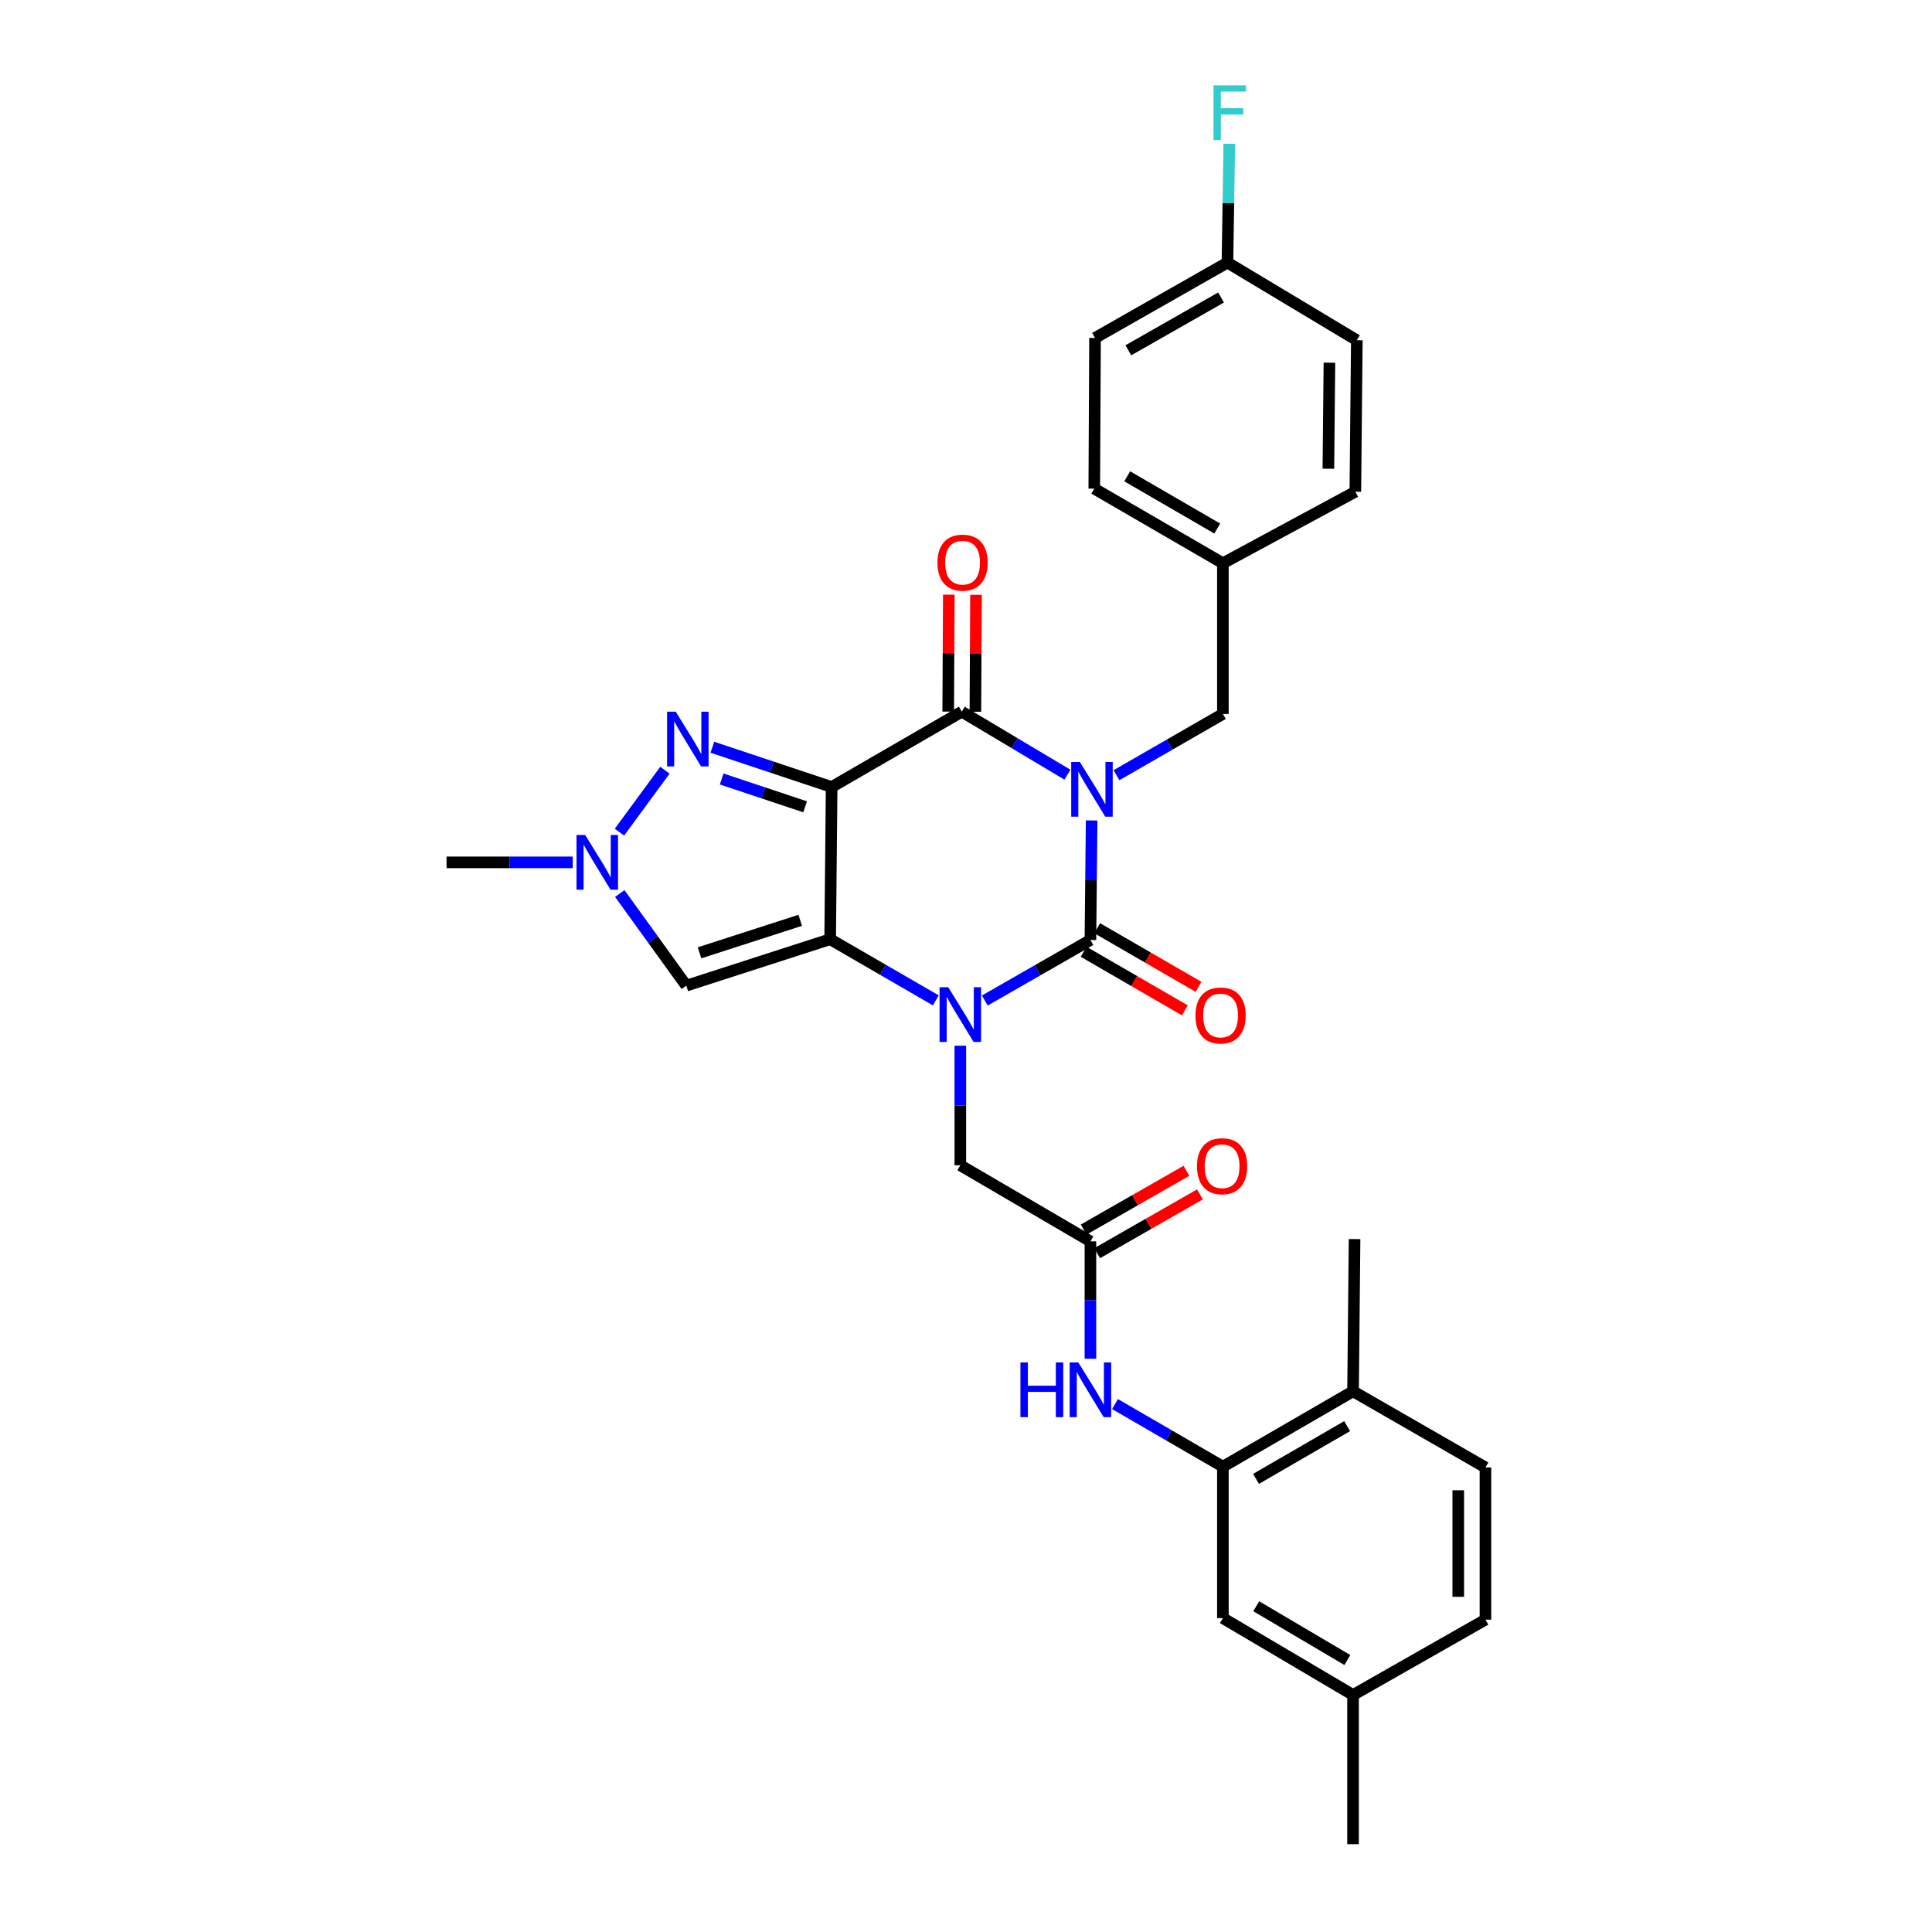 <?xml version='1.0' encoding='iso-8859-1'?>
<svg version='1.1' baseProfile='full'
              xmlns='http://www.w3.org/2000/svg'
                      xmlns:rdkit='http://www.rdkit.org/xml'
                      xmlns:xlink='http://www.w3.org/1999/xlink'
                  xml:space='preserve'
width='1000px' height='1000px' viewBox='0 0 1000 1000'>
<!-- END OF HEADER -->
<rect style='opacity:1.0;fill:#FFFFFF;stroke:none' width='1000' height='1000' x='0' y='0'> </rect>
<path class='bond-3' d='M 565.033,424.663 L 564.716,455.601' style='fill:none;fill-rule:evenodd;stroke:#0000FF;stroke-width:6px;stroke-linecap:butt;stroke-linejoin:miter;stroke-opacity:1' />
<path class='bond-3' d='M 564.716,455.601 L 564.4,486.54' style='fill:none;fill-rule:evenodd;stroke:#000000;stroke-width:6px;stroke-linecap:butt;stroke-linejoin:miter;stroke-opacity:1' />
<path class='bond-4' d='M 552.496,400.976 L 525.161,384.67' style='fill:none;fill-rule:evenodd;stroke:#0000FF;stroke-width:6px;stroke-linecap:butt;stroke-linejoin:miter;stroke-opacity:1' />
<path class='bond-4' d='M 525.161,384.67 L 497.827,368.364' style='fill:none;fill-rule:evenodd;stroke:#000000;stroke-width:6px;stroke-linecap:butt;stroke-linejoin:miter;stroke-opacity:1' />
<path class='bond-12' d='M 577.892,401.244 L 605.429,385.39' style='fill:none;fill-rule:evenodd;stroke:#0000FF;stroke-width:6px;stroke-linecap:butt;stroke-linejoin:miter;stroke-opacity:1' />
<path class='bond-12' d='M 605.429,385.39 L 632.967,369.536' style='fill:none;fill-rule:evenodd;stroke:#000000;stroke-width:6px;stroke-linecap:butt;stroke-linejoin:miter;stroke-opacity:1' />
<path class='bond-0' d='M 430.456,407.357 L 497.827,368.364' style='fill:none;fill-rule:evenodd;stroke:#000000;stroke-width:6px;stroke-linecap:butt;stroke-linejoin:miter;stroke-opacity:1' />
<path class='bond-1' d='M 430.456,407.357 L 429.69,486.141' style='fill:none;fill-rule:evenodd;stroke:#000000;stroke-width:6px;stroke-linecap:butt;stroke-linejoin:miter;stroke-opacity:1' />
<path class='bond-5' d='M 430.456,407.357 L 399.588,397.061' style='fill:none;fill-rule:evenodd;stroke:#000000;stroke-width:6px;stroke-linecap:butt;stroke-linejoin:miter;stroke-opacity:1' />
<path class='bond-5' d='M 399.588,397.061 L 368.72,386.766' style='fill:none;fill-rule:evenodd;stroke:#0000FF;stroke-width:6px;stroke-linecap:butt;stroke-linejoin:miter;stroke-opacity:1' />
<path class='bond-5' d='M 416.744,417.617 L 395.136,410.41' style='fill:none;fill-rule:evenodd;stroke:#000000;stroke-width:6px;stroke-linecap:butt;stroke-linejoin:miter;stroke-opacity:1' />
<path class='bond-5' d='M 395.136,410.41 L 373.529,403.203' style='fill:none;fill-rule:evenodd;stroke:#0000FF;stroke-width:6px;stroke-linecap:butt;stroke-linejoin:miter;stroke-opacity:1' />
<path class='bond-6' d='M 429.69,486.141 L 355.229,510.172' style='fill:none;fill-rule:evenodd;stroke:#000000;stroke-width:6px;stroke-linecap:butt;stroke-linejoin:miter;stroke-opacity:1' />
<path class='bond-6' d='M 414.199,476.354 L 362.077,493.176' style='fill:none;fill-rule:evenodd;stroke:#000000;stroke-width:6px;stroke-linecap:butt;stroke-linejoin:miter;stroke-opacity:1' />
<path class='bond-31' d='M 429.69,486.141 L 457.032,501.97' style='fill:none;fill-rule:evenodd;stroke:#000000;stroke-width:6px;stroke-linecap:butt;stroke-linejoin:miter;stroke-opacity:1' />
<path class='bond-31' d='M 457.032,501.97 L 484.375,517.798' style='fill:none;fill-rule:evenodd;stroke:#0000FF;stroke-width:6px;stroke-linecap:butt;stroke-linejoin:miter;stroke-opacity:1' />
<path class='bond-2' d='M 509.741,517.873 L 537.071,502.206' style='fill:none;fill-rule:evenodd;stroke:#0000FF;stroke-width:6px;stroke-linecap:butt;stroke-linejoin:miter;stroke-opacity:1' />
<path class='bond-2' d='M 537.071,502.206 L 564.4,486.54' style='fill:none;fill-rule:evenodd;stroke:#000000;stroke-width:6px;stroke-linecap:butt;stroke-linejoin:miter;stroke-opacity:1' />
<path class='bond-10' d='M 497.061,541.252 L 497.061,572.198' style='fill:none;fill-rule:evenodd;stroke:#0000FF;stroke-width:6px;stroke-linecap:butt;stroke-linejoin:miter;stroke-opacity:1' />
<path class='bond-10' d='M 497.061,572.198 L 497.061,603.144' style='fill:none;fill-rule:evenodd;stroke:#000000;stroke-width:6px;stroke-linecap:butt;stroke-linejoin:miter;stroke-opacity:1' />
<path class='bond-13' d='M 560.876,492.629 L 587.088,507.8' style='fill:none;fill-rule:evenodd;stroke:#000000;stroke-width:6px;stroke-linecap:butt;stroke-linejoin:miter;stroke-opacity:1' />
<path class='bond-13' d='M 587.088,507.8 L 613.3,522.972' style='fill:none;fill-rule:evenodd;stroke:#FF0000;stroke-width:6px;stroke-linecap:butt;stroke-linejoin:miter;stroke-opacity:1' />
<path class='bond-13' d='M 567.924,480.45 L 594.137,495.622' style='fill:none;fill-rule:evenodd;stroke:#000000;stroke-width:6px;stroke-linecap:butt;stroke-linejoin:miter;stroke-opacity:1' />
<path class='bond-13' d='M 594.137,495.622 L 620.349,510.793' style='fill:none;fill-rule:evenodd;stroke:#FF0000;stroke-width:6px;stroke-linecap:butt;stroke-linejoin:miter;stroke-opacity:1' />
<path class='bond-14' d='M 504.862,368.4 L 505.019,338.135' style='fill:none;fill-rule:evenodd;stroke:#000000;stroke-width:6px;stroke-linecap:butt;stroke-linejoin:miter;stroke-opacity:1' />
<path class='bond-14' d='M 505.019,338.135 L 505.175,307.87' style='fill:none;fill-rule:evenodd;stroke:#FF0000;stroke-width:6px;stroke-linecap:butt;stroke-linejoin:miter;stroke-opacity:1' />
<path class='bond-14' d='M 490.791,368.327 L 490.947,338.062' style='fill:none;fill-rule:evenodd;stroke:#000000;stroke-width:6px;stroke-linecap:butt;stroke-linejoin:miter;stroke-opacity:1' />
<path class='bond-14' d='M 490.947,338.062 L 491.104,307.797' style='fill:none;fill-rule:evenodd;stroke:#FF0000;stroke-width:6px;stroke-linecap:butt;stroke-linejoin:miter;stroke-opacity:1' />
<path class='bond-7' d='M 344.166,398.669 L 320.63,430.719' style='fill:none;fill-rule:evenodd;stroke:#0000FF;stroke-width:6px;stroke-linecap:butt;stroke-linejoin:miter;stroke-opacity:1' />
<path class='bond-33' d='M 355.229,510.172 L 338.011,486.329' style='fill:none;fill-rule:evenodd;stroke:#000000;stroke-width:6px;stroke-linecap:butt;stroke-linejoin:miter;stroke-opacity:1' />
<path class='bond-33' d='M 338.011,486.329 L 320.792,462.486' style='fill:none;fill-rule:evenodd;stroke:#0000FF;stroke-width:6px;stroke-linecap:butt;stroke-linejoin:miter;stroke-opacity:1' />
<path class='bond-26' d='M 296.455,446.358 L 263.795,446.358' style='fill:none;fill-rule:evenodd;stroke:#0000FF;stroke-width:6px;stroke-linecap:butt;stroke-linejoin:miter;stroke-opacity:1' />
<path class='bond-26' d='M 263.795,446.358 L 231.135,446.358' style='fill:none;fill-rule:evenodd;stroke:#000000;stroke-width:6px;stroke-linecap:butt;stroke-linejoin:miter;stroke-opacity:1' />
<path class='bond-8' d='M 564.4,642.536 L 497.061,603.144' style='fill:none;fill-rule:evenodd;stroke:#000000;stroke-width:6px;stroke-linecap:butt;stroke-linejoin:miter;stroke-opacity:1' />
<path class='bond-11' d='M 564.4,642.536 L 564.4,672.907' style='fill:none;fill-rule:evenodd;stroke:#000000;stroke-width:6px;stroke-linecap:butt;stroke-linejoin:miter;stroke-opacity:1' />
<path class='bond-11' d='M 564.4,672.907 L 564.4,703.278' style='fill:none;fill-rule:evenodd;stroke:#0000FF;stroke-width:6px;stroke-linecap:butt;stroke-linejoin:miter;stroke-opacity:1' />
<path class='bond-17' d='M 567.893,648.644 L 594.492,633.43' style='fill:none;fill-rule:evenodd;stroke:#000000;stroke-width:6px;stroke-linecap:butt;stroke-linejoin:miter;stroke-opacity:1' />
<path class='bond-17' d='M 594.492,633.43 L 621.09,618.217' style='fill:none;fill-rule:evenodd;stroke:#FF0000;stroke-width:6px;stroke-linecap:butt;stroke-linejoin:miter;stroke-opacity:1' />
<path class='bond-17' d='M 560.907,636.429 L 587.505,621.216' style='fill:none;fill-rule:evenodd;stroke:#000000;stroke-width:6px;stroke-linecap:butt;stroke-linejoin:miter;stroke-opacity:1' />
<path class='bond-17' d='M 587.505,621.216 L 614.104,606.002' style='fill:none;fill-rule:evenodd;stroke:#FF0000;stroke-width:6px;stroke-linecap:butt;stroke-linejoin:miter;stroke-opacity:1' />
<path class='bond-9' d='M 632.967,759.141 L 605.044,742.94' style='fill:none;fill-rule:evenodd;stroke:#000000;stroke-width:6px;stroke-linecap:butt;stroke-linejoin:miter;stroke-opacity:1' />
<path class='bond-9' d='M 605.044,742.94 L 577.122,726.74' style='fill:none;fill-rule:evenodd;stroke:#0000FF;stroke-width:6px;stroke-linecap:butt;stroke-linejoin:miter;stroke-opacity:1' />
<path class='bond-15' d='M 632.967,759.141 L 700.337,720.132' style='fill:none;fill-rule:evenodd;stroke:#000000;stroke-width:6px;stroke-linecap:butt;stroke-linejoin:miter;stroke-opacity:1' />
<path class='bond-15' d='M 650.123,765.467 L 697.282,738.161' style='fill:none;fill-rule:evenodd;stroke:#000000;stroke-width:6px;stroke-linecap:butt;stroke-linejoin:miter;stroke-opacity:1' />
<path class='bond-16' d='M 632.967,759.141 L 632.967,837.534' style='fill:none;fill-rule:evenodd;stroke:#000000;stroke-width:6px;stroke-linecap:butt;stroke-linejoin:miter;stroke-opacity:1' />
<path class='bond-19' d='M 632.967,369.536 L 632.967,291.534' style='fill:none;fill-rule:evenodd;stroke:#000000;stroke-width:6px;stroke-linecap:butt;stroke-linejoin:miter;stroke-opacity:1' />
<path class='bond-18' d='M 700.337,720.132 L 768.865,759.548' style='fill:none;fill-rule:evenodd;stroke:#000000;stroke-width:6px;stroke-linecap:butt;stroke-linejoin:miter;stroke-opacity:1' />
<path class='bond-29' d='M 700.337,720.132 L 701.119,641.348' style='fill:none;fill-rule:evenodd;stroke:#000000;stroke-width:6px;stroke-linecap:butt;stroke-linejoin:miter;stroke-opacity:1' />
<path class='bond-20' d='M 632.967,837.534 L 700.337,877.317' style='fill:none;fill-rule:evenodd;stroke:#000000;stroke-width:6px;stroke-linecap:butt;stroke-linejoin:miter;stroke-opacity:1' />
<path class='bond-20' d='M 650.227,831.385 L 697.386,859.233' style='fill:none;fill-rule:evenodd;stroke:#000000;stroke-width:6px;stroke-linecap:butt;stroke-linejoin:miter;stroke-opacity:1' />
<path class='bond-34' d='M 768.865,759.548 L 768.865,838.332' style='fill:none;fill-rule:evenodd;stroke:#000000;stroke-width:6px;stroke-linecap:butt;stroke-linejoin:miter;stroke-opacity:1' />
<path class='bond-34' d='M 754.793,771.365 L 754.793,826.514' style='fill:none;fill-rule:evenodd;stroke:#000000;stroke-width:6px;stroke-linecap:butt;stroke-linejoin:miter;stroke-opacity:1' />
<path class='bond-24' d='M 632.967,291.534 L 701.525,254.511' style='fill:none;fill-rule:evenodd;stroke:#000000;stroke-width:6px;stroke-linecap:butt;stroke-linejoin:miter;stroke-opacity:1' />
<path class='bond-25' d='M 632.967,291.534 L 566.393,252.916' style='fill:none;fill-rule:evenodd;stroke:#000000;stroke-width:6px;stroke-linecap:butt;stroke-linejoin:miter;stroke-opacity:1' />
<path class='bond-25' d='M 630.041,273.57 L 583.44,246.537' style='fill:none;fill-rule:evenodd;stroke:#000000;stroke-width:6px;stroke-linecap:butt;stroke-linejoin:miter;stroke-opacity:1' />
<path class='bond-22' d='M 700.337,877.317 L 768.865,838.332' style='fill:none;fill-rule:evenodd;stroke:#000000;stroke-width:6px;stroke-linecap:butt;stroke-linejoin:miter;stroke-opacity:1' />
<path class='bond-30' d='M 700.337,877.317 L 700.337,954.545' style='fill:none;fill-rule:evenodd;stroke:#000000;stroke-width:6px;stroke-linecap:butt;stroke-linejoin:miter;stroke-opacity:1' />
<path class='bond-21' d='M 635.327,135.913 L 566.784,174.929' style='fill:none;fill-rule:evenodd;stroke:#000000;stroke-width:6px;stroke-linecap:butt;stroke-linejoin:miter;stroke-opacity:1' />
<path class='bond-21' d='M 632.007,153.994 L 584.027,181.306' style='fill:none;fill-rule:evenodd;stroke:#000000;stroke-width:6px;stroke-linecap:butt;stroke-linejoin:miter;stroke-opacity:1' />
<path class='bond-23' d='M 635.327,135.913 L 635.801,105.169' style='fill:none;fill-rule:evenodd;stroke:#000000;stroke-width:6px;stroke-linecap:butt;stroke-linejoin:miter;stroke-opacity:1' />
<path class='bond-23' d='M 635.801,105.169 L 636.275,74.425' style='fill:none;fill-rule:evenodd;stroke:#33CCCC;stroke-width:6px;stroke-linecap:butt;stroke-linejoin:miter;stroke-opacity:1' />
<path class='bond-32' d='M 635.327,135.913 L 702.291,176.102' style='fill:none;fill-rule:evenodd;stroke:#000000;stroke-width:6px;stroke-linecap:butt;stroke-linejoin:miter;stroke-opacity:1' />
<path class='bond-27' d='M 701.525,254.511 L 702.291,176.102' style='fill:none;fill-rule:evenodd;stroke:#000000;stroke-width:6px;stroke-linecap:butt;stroke-linejoin:miter;stroke-opacity:1' />
<path class='bond-27' d='M 687.57,242.612 L 688.106,187.726' style='fill:none;fill-rule:evenodd;stroke:#000000;stroke-width:6px;stroke-linecap:butt;stroke-linejoin:miter;stroke-opacity:1' />
<path class='bond-28' d='M 566.393,252.916 L 566.784,174.929' style='fill:none;fill-rule:evenodd;stroke:#000000;stroke-width:6px;stroke-linecap:butt;stroke-linejoin:miter;stroke-opacity:1' />
<path  class='atom-0' d='M 558.937 394.393
L 568.217 409.393
Q 569.137 410.873, 570.617 413.553
Q 572.097 416.233, 572.177 416.393
L 572.177 394.393
L 575.937 394.393
L 575.937 422.713
L 572.057 422.713
L 562.097 406.313
Q 560.937 404.393, 559.697 402.193
Q 558.497 399.993, 558.137 399.313
L 558.137 422.713
L 554.457 422.713
L 554.457 394.393
L 558.937 394.393
' fill='#0000FF'/>
<path  class='atom-3' d='M 490.801 510.982
L 500.081 525.982
Q 501.001 527.462, 502.481 530.142
Q 503.961 532.822, 504.041 532.982
L 504.041 510.982
L 507.801 510.982
L 507.801 539.302
L 503.921 539.302
L 493.961 522.902
Q 492.801 520.982, 491.561 518.782
Q 490.361 516.582, 490.001 515.902
L 490.001 539.302
L 486.321 539.302
L 486.321 510.982
L 490.801 510.982
' fill='#0000FF'/>
<path  class='atom-6' d='M 349.759 368.369
L 359.039 383.369
Q 359.959 384.849, 361.439 387.529
Q 362.919 390.209, 362.999 390.369
L 362.999 368.369
L 366.759 368.369
L 366.759 396.689
L 362.879 396.689
L 352.919 380.289
Q 351.759 378.369, 350.519 376.169
Q 349.319 373.969, 348.959 373.289
L 348.959 396.689
L 345.279 396.689
L 345.279 368.369
L 349.759 368.369
' fill='#0000FF'/>
<path  class='atom-8' d='M 302.885 432.198
L 312.165 447.198
Q 313.085 448.678, 314.565 451.358
Q 316.045 454.038, 316.125 454.198
L 316.125 432.198
L 319.885 432.198
L 319.885 460.518
L 316.005 460.518
L 306.045 444.118
Q 304.885 442.198, 303.645 439.998
Q 302.445 437.798, 302.085 437.118
L 302.085 460.518
L 298.405 460.518
L 298.405 432.198
L 302.885 432.198
' fill='#0000FF'/>
<path  class='atom-12' d='M 528.18 705.198
L 532.02 705.198
L 532.02 717.238
L 546.5 717.238
L 546.5 705.198
L 550.34 705.198
L 550.34 733.518
L 546.5 733.518
L 546.5 720.438
L 532.02 720.438
L 532.02 733.518
L 528.18 733.518
L 528.18 705.198
' fill='#0000FF'/>
<path  class='atom-12' d='M 558.14 705.198
L 567.42 720.198
Q 568.34 721.678, 569.82 724.358
Q 571.3 727.038, 571.38 727.198
L 571.38 705.198
L 575.14 705.198
L 575.14 733.518
L 571.26 733.518
L 561.3 717.118
Q 560.14 715.198, 558.9 712.998
Q 557.7 710.798, 557.34 710.118
L 557.34 733.518
L 553.66 733.518
L 553.66 705.198
L 558.14 705.198
' fill='#0000FF'/>
<path  class='atom-14' d='M 618.77 525.613
Q 618.77 518.813, 622.13 515.013
Q 625.49 511.213, 631.77 511.213
Q 638.05 511.213, 641.41 515.013
Q 644.77 518.813, 644.77 525.613
Q 644.77 532.493, 641.37 536.413
Q 637.97 540.293, 631.77 540.293
Q 625.53 540.293, 622.13 536.413
Q 618.77 532.533, 618.77 525.613
M 631.77 537.093
Q 636.09 537.093, 638.41 534.213
Q 640.77 531.293, 640.77 525.613
Q 640.77 520.053, 638.41 517.253
Q 636.09 514.413, 631.77 514.413
Q 627.45 514.413, 625.09 517.213
Q 622.77 520.013, 622.77 525.613
Q 622.77 531.333, 625.09 534.213
Q 627.45 537.093, 631.77 537.093
' fill='#FF0000'/>
<path  class='atom-15' d='M 485.225 291.223
Q 485.225 284.423, 488.585 280.623
Q 491.945 276.823, 498.225 276.823
Q 504.505 276.823, 507.865 280.623
Q 511.225 284.423, 511.225 291.223
Q 511.225 298.103, 507.825 302.023
Q 504.425 305.903, 498.225 305.903
Q 491.985 305.903, 488.585 302.023
Q 485.225 298.143, 485.225 291.223
M 498.225 302.703
Q 502.545 302.703, 504.865 299.823
Q 507.225 296.903, 507.225 291.223
Q 507.225 285.663, 504.865 282.863
Q 502.545 280.023, 498.225 280.023
Q 493.905 280.023, 491.545 282.823
Q 489.225 285.623, 489.225 291.223
Q 489.225 296.943, 491.545 299.823
Q 493.905 302.703, 498.225 302.703
' fill='#FF0000'/>
<path  class='atom-18' d='M 619.56 603.631
Q 619.56 596.831, 622.92 593.031
Q 626.28 589.231, 632.56 589.231
Q 638.84 589.231, 642.2 593.031
Q 645.56 596.831, 645.56 603.631
Q 645.56 610.511, 642.16 614.431
Q 638.76 618.311, 632.56 618.311
Q 626.32 618.311, 622.92 614.431
Q 619.56 610.551, 619.56 603.631
M 632.56 615.111
Q 636.88 615.111, 639.2 612.231
Q 641.56 609.311, 641.56 603.631
Q 641.56 598.071, 639.2 595.271
Q 636.88 592.431, 632.56 592.431
Q 628.24 592.431, 625.88 595.231
Q 623.56 598.031, 623.56 603.631
Q 623.56 609.351, 625.88 612.231
Q 628.24 615.111, 632.56 615.111
' fill='#FF0000'/>
<path  class='atom-24' d='M 628.103 44.165
L 644.943 44.165
L 644.943 47.405
L 631.903 47.405
L 631.903 56.005
L 643.503 56.005
L 643.503 59.285
L 631.903 59.285
L 631.903 72.485
L 628.103 72.485
L 628.103 44.165
' fill='#33CCCC'/>
</svg>
